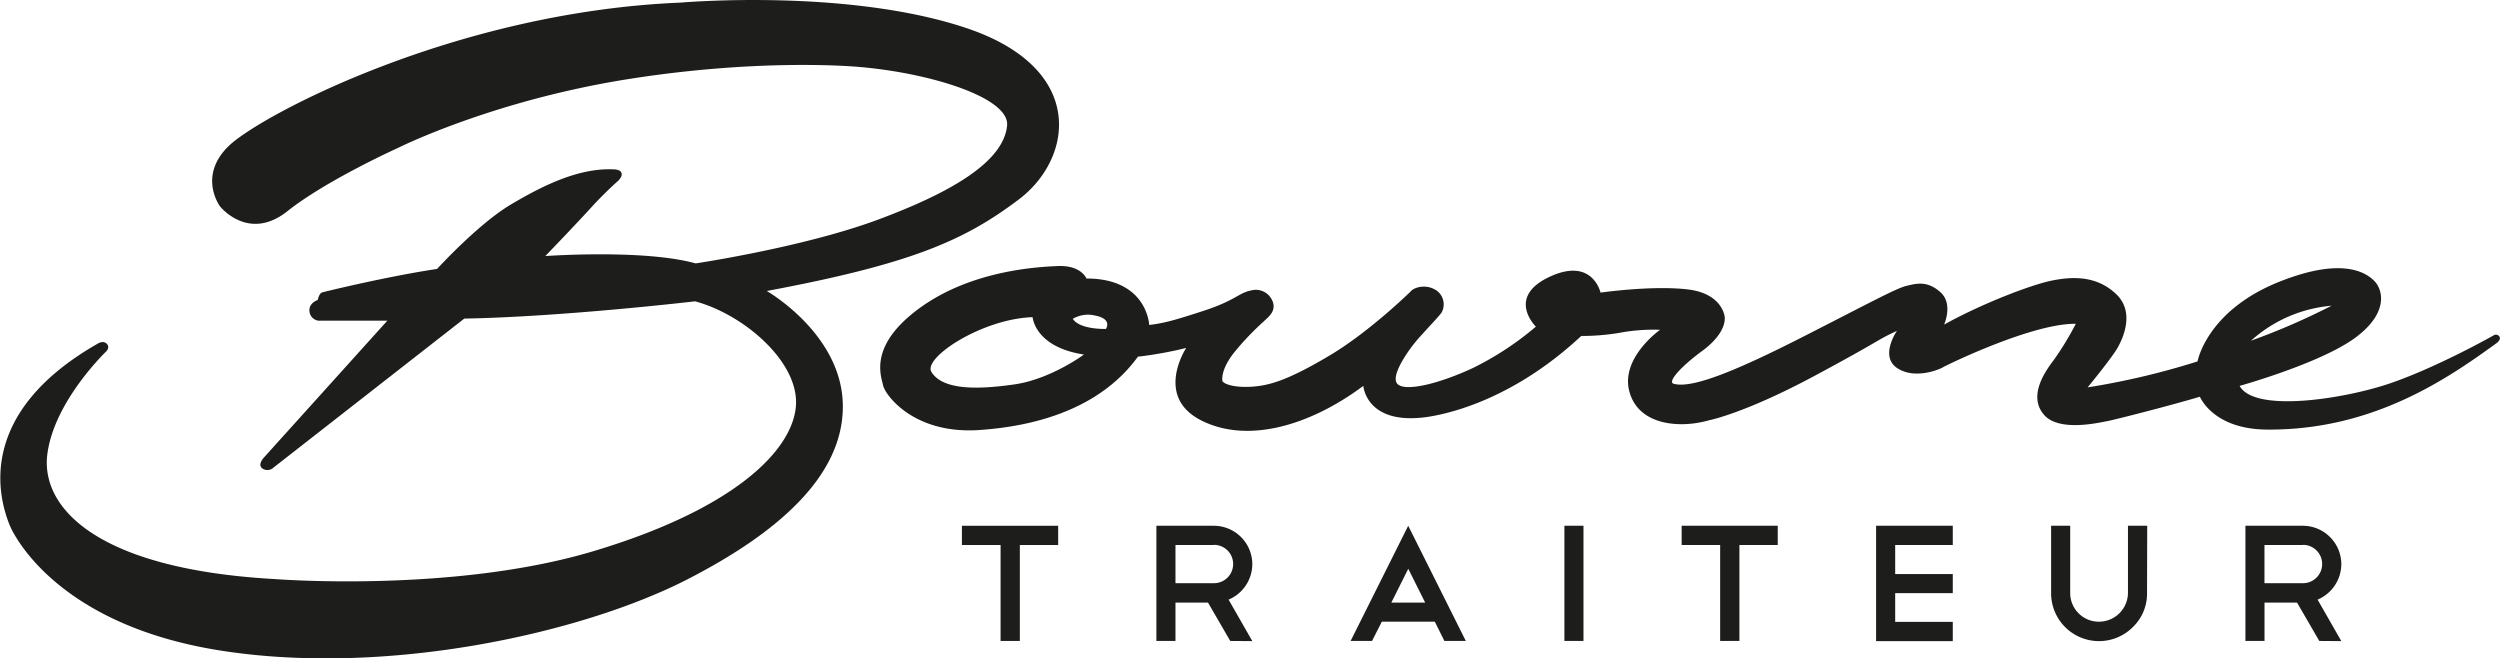 <svg id="Calque_1" data-name="Calque 1" xmlns="http://www.w3.org/2000/svg" width="212.53mm" height="55.97mm" viewBox="0 0 602.46 158.67"><title>LOGO BOURNE_NB</title><path d="M184.77,70.13c34.92-6.54,47.66-12.19,60.74-22.06S261.92,16.59,233.1,6.84,164,.63,164,.63C109.73,2.85,62.84,27.79,55.19,35.1S53,49.73,53,49.73s6.82,8.65,16.24,1.17S95.87,35.66,95.87,35.66s22.61-11.37,55.42-16.58,55.93-2.93,55.93-2.93c17.18,1.49,36.13,7.42,35.47,14.13-.86,8.64-13.19,16-31.15,22.67s-43.9,10.53-43.9,10.53C155.06,60,131.4,61.71,131.4,61.71s6.59-6.82,10.8-11.42A90.91,90.91,0,0,1,149,43.53c.49-.5,1.1-1.33.66-2.05s-1.94-.67-1.94-.67c-8.31-.33-16.9,3.88-24.72,8.54s-17.68,15.46-17.68,15.46c-12.41,1.88-26.82,5.43-27.65,5.65s-1.11,1.83-1.11,1.83-2.5.83-1.94,3.11a2.47,2.47,0,0,0,2.71,1.88h16l-29.76,33s-1.58,1.67-.41,2.58a2.11,2.11,0,0,0,2.41.08l46.3-36.16c23.61-.41,55.62-4.16,55.62-4.16,11.81,3.16,25.36,14.8,24.28,25.53s-15.22,24.69-49,34.75-76.65,6.65-76.65,6.65c-43-2.41-56.39-17.32-54.73-30.12s14.2-24.75,14.2-24.75,1-1,.08-1.87-2.25.07-2.25.07c-29,16.62-24,36.65-21.07,43.78,0,0,9.35,23.56,50.63,30.1,39.91,6.32,87-4,112.65-17.13,21.53-11.06,37.69-24.83,37.47-42S184.77,70.13,184.77,70.13Z" fill="#1d1d1b"/><path d="M602.26,81a1,1,0,0,0-1.37-.14s-13.51,7.65-25,11.56c-10.89,3.7-32.54,7.15-36.16.58,0,0,19.57-5.46,27.88-11.61s6.43-11.64,4.77-13.47-7.21-6.37-23.12,0c-17.5,7-19.67,19.18-19.67,19.18a182.28,182.28,0,0,1-26.49,6.26s6-7.26,7.37-9.81,3.93-8.53-.56-12.74-10-4.27-15.29-3.22-17.35,5.76-26.11,10.64c0,0,2.27-5-.89-7.81s-5.7-2.11-8.09-1.55-7.37,3.27-24.05,11.8S407.74,93.8,403.3,92.47c-1.38-.42,1.28-3.66,6.43-7.54.54-.4,6-4.05,5.93-8.37,0,0-.33-5.82-9-6.82s-20.95.78-20.95.78-1.94-8.76-12.47-3.72c-10.28,4.93-3.11,11.92-3.11,11.92a73.43,73.43,0,0,1-15.24,10c-8,3.72-16.07,5.71-18.06,3.88s2.66-8.42,5.09-11.14,5.27-5.65,5.55-6.26a4.09,4.09,0,0,0-1.17-5.1c-2.44-1.77-5.54-.94-6.43.22,0,0-10,9.8-19.73,15.52-9,5.32-13.41,6.82-17.4,7.26s-7.32-.17-8.15-1.22c0,0-.66-2.66,3-7.15a66.58,66.58,0,0,1,7-7.31c.77-.84,3.82-2.72,1.44-5.93A4.33,4.33,0,0,0,301.49,70c-3.05.61-3.7,2.37-11.36,4.88-6.93,2.27-9.59,3-13.19,3.44,0,0-.45-11.2-15.13-11.2,0,0-1.22-3.21-6.82-3s-21.23,1.22-33.48,10.2-9.2,16.24-8.7,18.57,7.43,11.8,23.11,10.75,29.93-6.15,38.3-17.68a92.31,92.31,0,0,0,11.64-2.11s-7.76,11.7,3.6,17.46,26.44,1.11,39.08-8.31c0,0,.61,8.76,13.52,7.7,0,0,18.84-.94,39-19.73a55.34,55.34,0,0,0,9-.72,44.77,44.77,0,0,1,10-.77s-9.68,6.81-7.37,15,12.36,8.76,19.12,6.82c0,0,8.48-1.61,25.33-10.64s14.63-8.43,20-10.92c0,0-4.27,6.15.11,9s10.42.16,11-.23,21.5-10.64,32-10.47a71.83,71.83,0,0,1-5.37,8.81c-2.55,3.33-6,8.87-2.27,13.14s13.8,1.72,15,1.55,15.13-3.71,22.55-5.93c0,0,3.1,7.81,16.08,7.92,25.77.23,43.89-12.47,55.64-21C601.94,82.38,602.85,81.72,602.26,81Zm-40.39-7.31a165,165,0,0,1-19.4,8.42A33.19,33.19,0,0,1,561.87,73.68ZM244.52,92.63c-8.82,1.28-17.35,1.44-20.07-3-2.08-3.4,12.2-12.8,24.39-13.19,0,0,.5,7.2,12.36,9C261.2,85.48,253.13,91.39,244.52,92.63Zm22-13.36s-6.26.23-8-2.43a7.24,7.24,0,0,1,5.43-.78C267,76.67,267.18,78.11,266.52,79.27Z" fill="#1d1d1b"/><path d="M231.8,126.71H255v4.64h-9.24v23.12h-4.64V131.35H231.8Z" fill="#1d1d1b"/><path d="M296.47,154.47l-5.36-9.24h-7.84v9.24h-4.6V126.71h13.88a9.29,9.29,0,0,1,9.24,9.24,9.33,9.33,0,0,1-5.72,8.56l5.72,10Zm-3.92-23.12h-9.28v9.2l9.28,0a4.62,4.62,0,0,0,0-9.24Z" fill="#1d1d1b"/><path d="M345.77,149.83H333l-2.36,4.64h-5.16l13.88-27.76,13.88,27.76h-5.16Zm-10.48-4.6h8.16l-4.08-8.16Z" fill="#1d1d1b"/><path d="M377,126.71h4.6v27.76H377Z" fill="#1d1d1b"/><path d="M405.26,126.71h23.16v4.64h-9.24v23.12h-4.64V131.35h-9.28Z" fill="#1d1d1b"/><path d="M470.6,126.71v4.64H456.72v7H470.6v4.6H456.72v6.92H470.6v4.64H452.12V126.71Z" fill="#1d1d1b"/><path d="M517.42,142.91a11.17,11.17,0,0,1-3.4,8.2,11.54,11.54,0,0,1-19.72-8.2v-16.2h4.6v16.2a6.9,6.9,0,0,0,6.92,6.92,7,7,0,0,0,7-6.92v-16.2h4.64Z" fill="#1d1d1b"/><path d="M558.93,154.47l-5.36-9.24h-7.84v9.24h-4.6V126.71H555a9.29,9.29,0,0,1,9.24,9.24,9.33,9.33,0,0,1-5.72,8.56l5.72,10ZM555,131.35h-9.28v9.2l9.28,0a4.62,4.62,0,0,0,0-9.24Z" fill="#1d1d1b"/></svg>